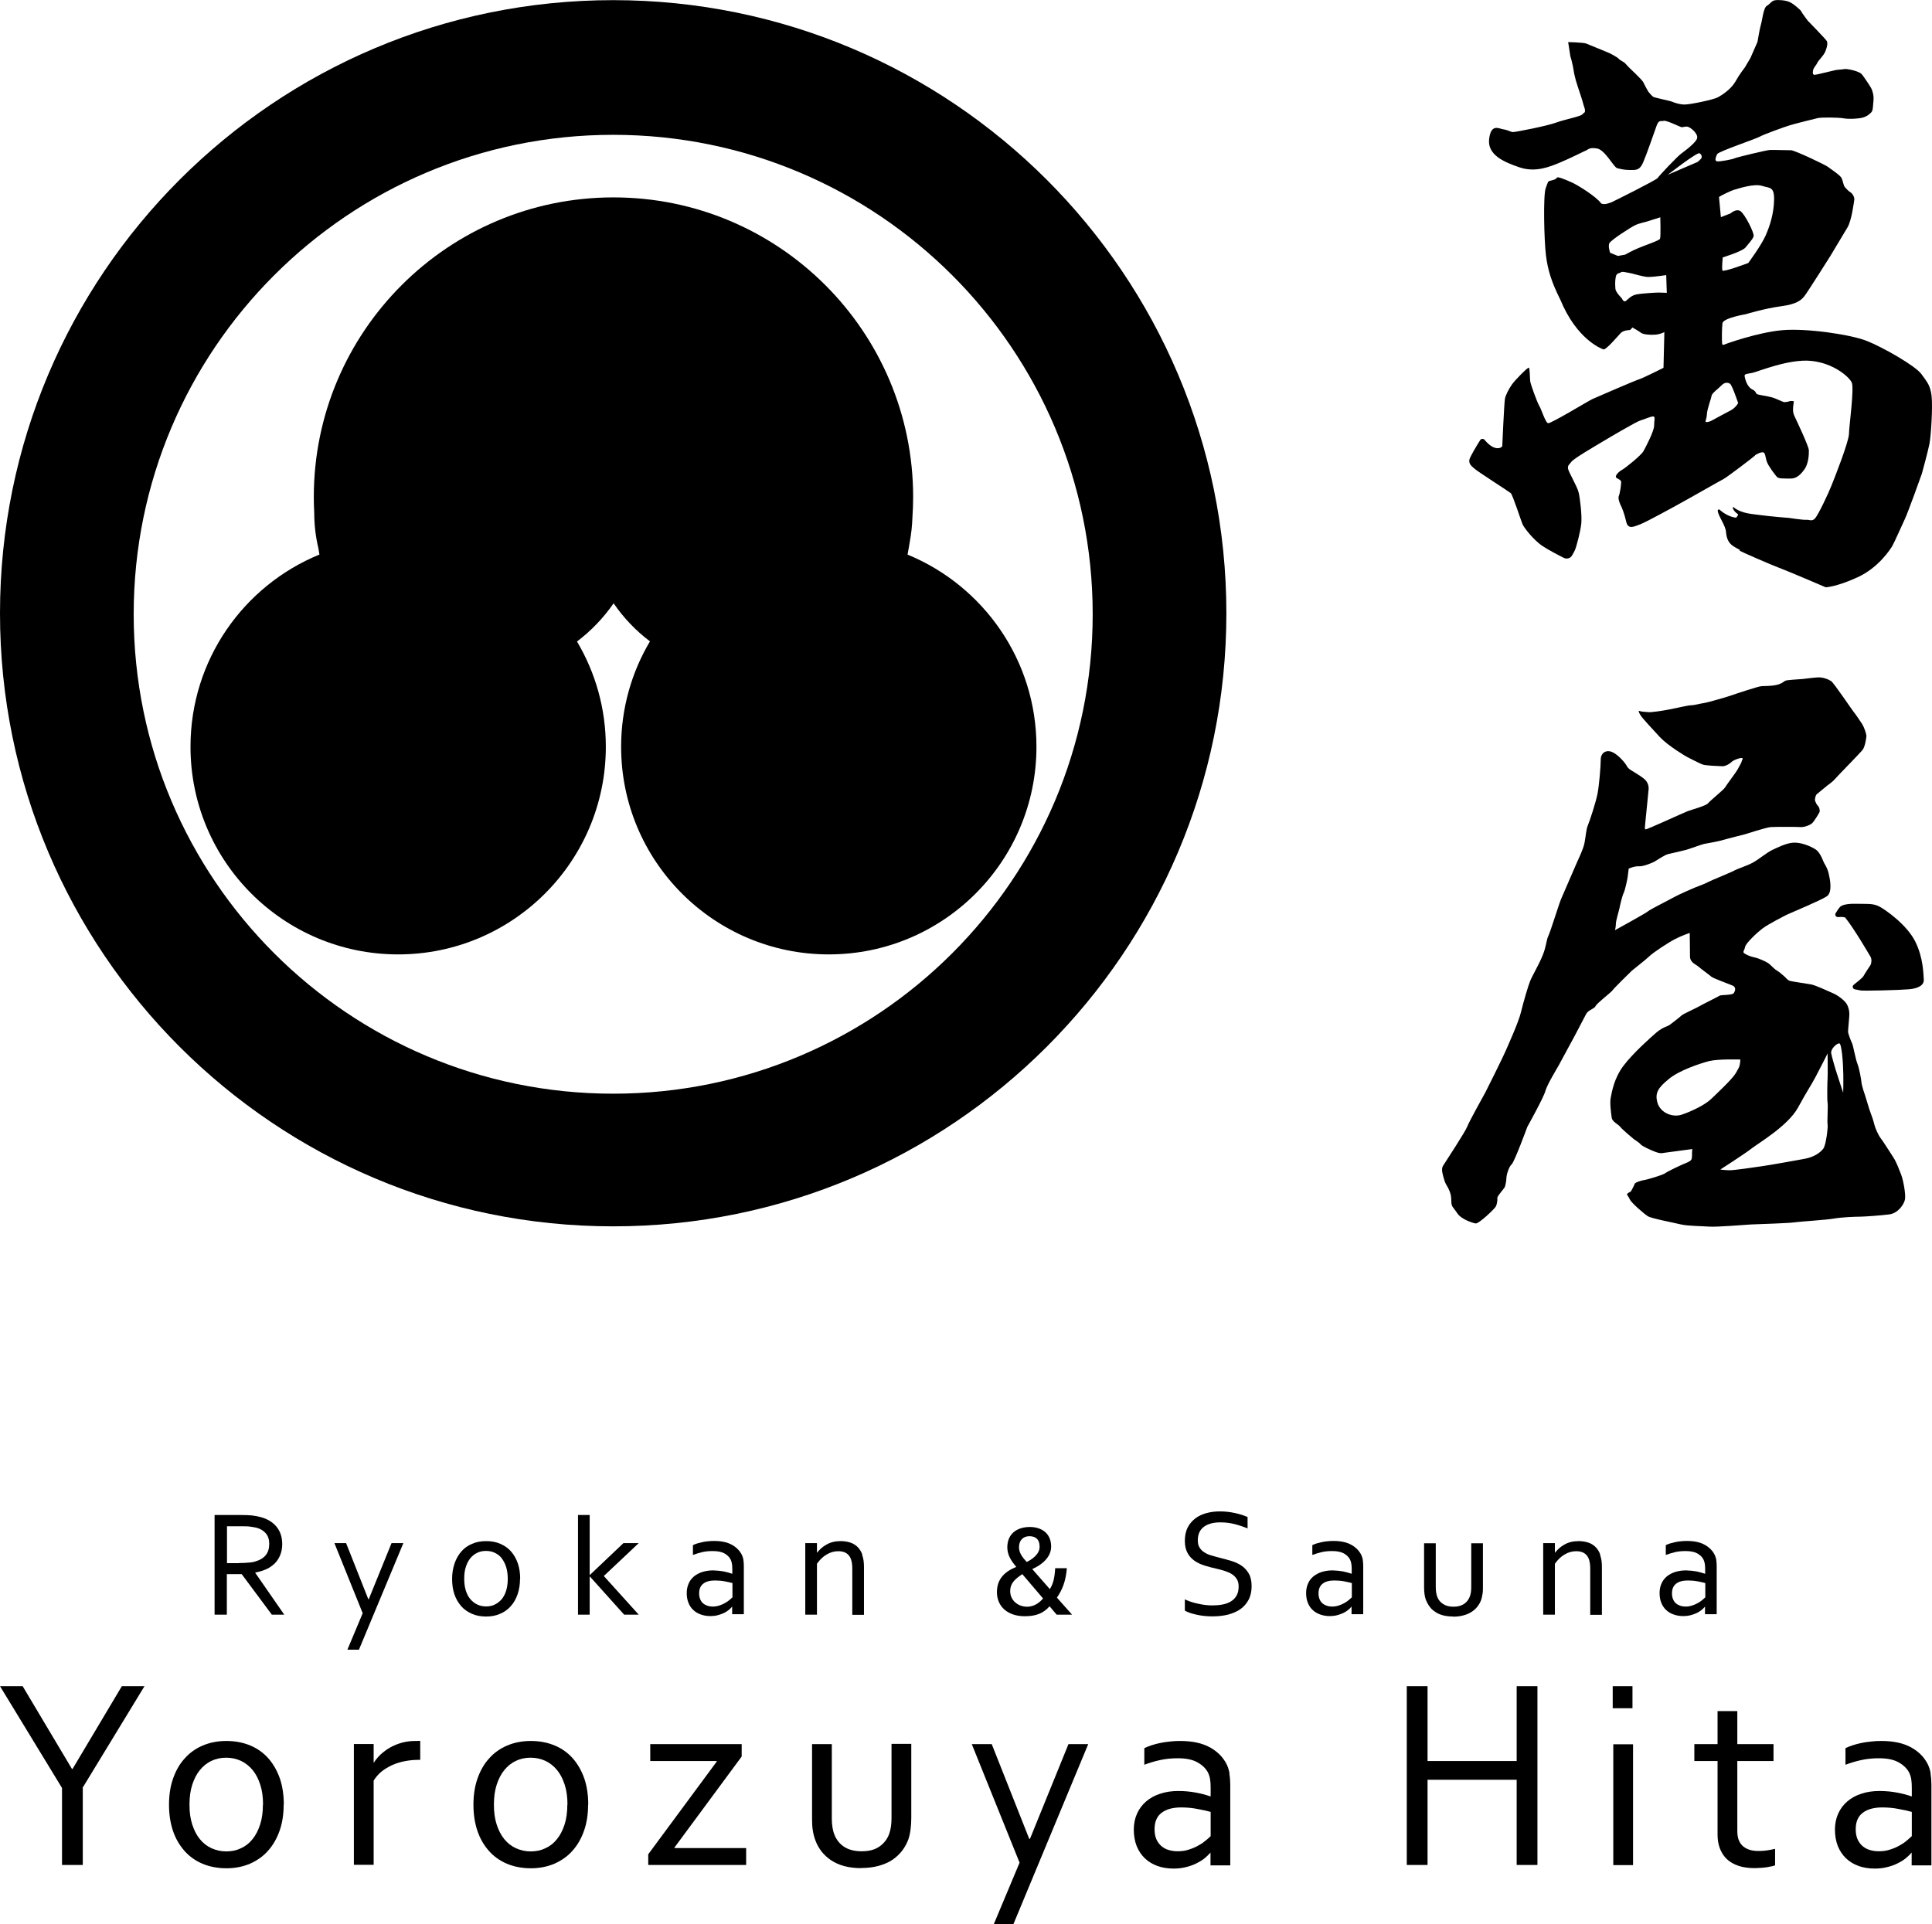 <?xml version="1.0" encoding="UTF-8"?><svg id="_レイヤー_2" xmlns="http://www.w3.org/2000/svg" viewBox="0 0 133.97 133.45"><defs><style>.cls-1{stroke-width:0px;}</style></defs><g id="logo"><path class="cls-1" d="m5.74,124v5.34h-1.44v-5.34l-4.3-7.06h1.57l3.42,5.74h.04l3.42-5.74h1.57l-4.3,7.06Z"/><path class="cls-1" d="m19.67,125.16c0,.66-.09,1.26-.28,1.8s-.45,1-.8,1.39c-.34.39-.76.68-1.25.9-.49.21-1.04.32-1.64.32s-1.18-.11-1.67-.32c-.49-.21-.91-.51-1.25-.9-.34-.39-.61-.85-.79-1.39-.18-.54-.27-1.14-.27-1.8s.09-1.27.28-1.81c.19-.54.45-1.01.8-1.39.34-.39.76-.69,1.25-.9.49-.21,1.04-.32,1.65-.32s1.17.11,1.67.32c.49.21.91.51,1.25.9.34.39.6.85.79,1.39.18.54.27,1.14.27,1.81Zm-1.43,0c0-.52-.06-.98-.19-1.38-.13-.4-.3-.74-.53-1.02-.23-.28-.5-.49-.81-.64-.31-.14-.65-.22-1.02-.22s-.71.07-1.02.22c-.31.14-.58.36-.81.64-.23.28-.4.62-.53,1.02-.13.4-.19.86-.19,1.38s.06.97.19,1.37c.13.4.3.74.53,1.02.23.28.5.49.81.63.31.14.65.22,1.02.22s.71-.07,1.02-.22c.31-.14.58-.35.8-.63.23-.28.4-.62.53-1.02.13-.4.19-.86.19-1.37Z"/><path class="cls-1" d="m40.78,125.16c0,.66-.09,1.26-.28,1.8-.19.54-.45,1-.8,1.39-.34.39-.76.68-1.25.9-.49.21-1.04.32-1.64.32s-1.18-.11-1.67-.32c-.49-.21-.91-.51-1.25-.9-.34-.39-.61-.85-.79-1.39-.18-.54-.27-1.14-.27-1.8s.09-1.27.28-1.81c.19-.54.45-1.01.8-1.39.34-.39.76-.69,1.25-.9.49-.21,1.04-.32,1.65-.32s1.17.11,1.67.32c.49.21.91.51,1.25.9.34.39.6.85.79,1.39.18.54.27,1.14.27,1.81Zm-1.43,0c0-.52-.06-.98-.19-1.38-.13-.4-.3-.74-.53-1.02-.23-.28-.5-.49-.81-.64-.31-.14-.65-.22-1.02-.22s-.71.07-1.02.22c-.31.14-.58.36-.81.64-.23.28-.4.62-.53,1.02-.13.4-.19.86-.19,1.38s.06.97.19,1.37c.13.4.3.74.53,1.02.23.28.5.49.81.63.31.14.65.22,1.02.22s.71-.07,1.02-.22c.31-.14.58-.35.8-.63.23-.28.4-.62.53-1.02.13-.4.19-.86.19-1.37Z"/><path class="cls-1" d="m49.7,122.17v-.04h-4.61v-1.17h6.34v.86l-4.66,6.31v.04h4.97v1.17h-6.79v-.74l4.75-6.43Z"/><path class="cls-1" d="m59.72,129.56c-.44,0-.83-.05-1.17-.14-.35-.09-.65-.23-.91-.4-.26-.17-.48-.38-.67-.61-.18-.24-.33-.5-.43-.78-.08-.21-.14-.44-.18-.7-.04-.25-.05-.53-.05-.83v-5.14h1.37v5.14c0,.46.06.85.19,1.16.14.35.37.63.68.83.31.2.72.3,1.2.3.52,0,.93-.11,1.25-.34.31-.22.54-.52.67-.9.1-.29.15-.64.15-1.07v-5.14h1.37v5.15c0,.28-.02.55-.05.79-.03.24-.08.47-.15.68-.11.29-.25.55-.44.8-.19.24-.41.45-.68.63-.27.18-.58.31-.94.41-.36.1-.76.15-1.2.15Z"/><path class="cls-1" d="m67.4,120.96h1.37l2.6,6.57h.05l2.67-6.57h1.37l-5.19,12.49h-1.36l1.79-4.27-3.31-8.21Z"/><path class="cls-1" d="m98.98,122.13h6.19v-5.19s1.44,0,1.44,0v12.4h-1.44v-5.91s-6.18,0-6.18,0v5.91h-1.44v-12.4h1.44v5.19Z"/><path class="cls-1" d="m111.83,118.47v-1.53h1.37v1.53h-1.37Zm.04,10.88v-8.38h1.37v8.38h-1.37Z"/><path class="cls-1" d="m123.1,129.36c-.12.05-.3.09-.54.13-.24.04-.53.06-.86.07-.44,0-.82-.05-1.15-.16-.32-.11-.59-.26-.81-.47-.21-.2-.37-.45-.48-.74-.11-.29-.16-.61-.16-.96v-5.1h-1.61v-1.17h1.61v-2.29h1.37v2.29h2.51v1.17h-2.51v4.89c0,.19.03.37.08.54.06.16.14.31.26.43.12.12.27.21.46.28.19.07.41.1.68.1.18,0,.37-.01.58-.04.2-.03.39-.07.56-.11v1.15Z"/><path class="cls-1" d="m36.06,109.5c0,.39-.06.75-.17,1.07-.11.32-.27.6-.47.82-.2.23-.45.41-.74.53-.29.13-.61.19-.97.19s-.7-.06-.99-.19c-.29-.13-.54-.3-.74-.53-.2-.23-.36-.5-.47-.82-.11-.32-.16-.68-.16-1.07s.06-.75.17-1.07c.11-.32.27-.6.47-.83.2-.23.45-.41.74-.53.29-.13.62-.19.98-.19s.7.06.99.19c.29.13.54.3.74.53.2.23.36.51.47.83.11.32.16.68.16,1.07Zm-.85,0c0-.31-.04-.58-.11-.82-.08-.24-.18-.44-.31-.61-.13-.17-.29-.29-.48-.38-.18-.09-.39-.13-.61-.13s-.42.04-.61.13c-.18.09-.34.21-.48.38-.13.17-.24.37-.31.61-.08.24-.11.51-.11.82s.04.57.11.81c.08.24.18.44.32.6.14.16.3.29.48.37.19.09.39.13.61.13s.42-.04.6-.13c.18-.09.34-.21.48-.37.13-.16.24-.37.31-.6.07-.24.11-.51.11-.81Z"/><path class="cls-1" d="m73.98,108.75c-.08.97-.34,1.53-.69,2.05l1.05,1.18h-1.07l-.49-.58c-.43.49-.95.69-1.72.69-1.18,0-1.93-.67-1.93-1.67,0-.91.53-1.42,1.34-1.75-.32-.39-.62-.79-.62-1.36,0-.96.7-1.41,1.56-1.41.78,0,1.48.41,1.48,1.36,0,.76-.68,1.28-1.31,1.56l1.22,1.39c.23-.37.33-.76.37-1.45h.81Zm-2.76,2.68c.56,0,.92-.36,1.11-.57l-1.44-1.69c-.45.31-.84.59-.84,1.18,0,.66.56,1.08,1.17,1.08Zm-.03-3.1c.36-.17.9-.54.9-1.05,0-.55-.3-.74-.71-.74s-.72.26-.72.77c0,.4.27.73.53,1.01Z"/><path class="cls-1" d="m83.06,106.83c0,.21.04.38.13.51.08.13.2.25.34.33.14.09.3.16.49.21.19.06.38.11.58.16.27.07.54.14.8.22.26.08.5.19.7.33.21.14.37.33.5.55.13.23.19.52.19.87s-.07.68-.21.94c-.14.26-.33.48-.57.65-.24.17-.53.29-.86.38-.33.08-.69.12-1.09.12-.18,0-.37-.01-.56-.03-.19-.02-.37-.05-.54-.09-.17-.04-.33-.08-.47-.13-.14-.05-.25-.1-.33-.15v-.78c.13.06.27.12.42.17.16.05.32.1.49.13.17.04.34.07.51.09.17.02.33.03.48.03.24,0,.48-.02.7-.06.22-.04.42-.11.58-.21.17-.1.3-.23.4-.4.1-.17.15-.38.15-.64,0-.21-.04-.38-.13-.52-.09-.14-.2-.25-.34-.34-.14-.09-.31-.16-.49-.22-.19-.06-.38-.11-.59-.16-.27-.06-.54-.13-.8-.21-.26-.08-.49-.19-.7-.33-.2-.14-.37-.32-.49-.54-.12-.22-.19-.5-.19-.84s.06-.66.19-.92c.13-.26.31-.47.53-.64.22-.17.48-.29.77-.37.29-.08.6-.12.93-.12.37,0,.72.04,1.04.11.32.07.62.16.89.28v.79c-.29-.12-.59-.22-.9-.3-.31-.08-.64-.12-.99-.12-.27,0-.5.03-.69.09-.2.06-.36.14-.49.25-.13.11-.23.24-.29.39-.06.15-.09.32-.09.5Z"/><path class="cls-1" d="m100.77,112.11c-.26,0-.49-.03-.7-.08-.21-.06-.39-.13-.54-.24-.16-.1-.29-.22-.39-.36-.11-.14-.19-.3-.26-.46-.05-.13-.08-.26-.1-.41-.02-.15-.03-.31-.03-.49v-3.04h.81v3.04c0,.28.04.51.11.69.08.21.22.37.41.49.19.12.42.18.71.18.31,0,.55-.07.74-.2.19-.13.32-.31.4-.53.06-.17.09-.38.09-.63v-3.04h.81v3.05c0,.17,0,.32-.03.47-.02.14-.05.28-.09.4-.06.17-.15.33-.26.47-.11.14-.25.27-.41.37-.16.1-.35.19-.56.24-.21.06-.45.09-.71.09Z"/><path class="cls-1" d="m42.52.01C19.04.01,0,19.05,0,42.53s19.04,42.52,42.52,42.52,42.52-19.04,42.52-42.52S66,.01,42.52.01Zm0,75.84c-18.36,0-33.25-14.89-33.25-33.25S24.16,9.35,42.52,9.35s33.25,14.89,33.25,33.25-14.89,33.25-33.25,33.25Z"/><path class="cls-1" d="m62.93,38.47c.06-.3.11-.61.16-.91.1-.54.16-1.1.18-1.67.03-.47.05-.94.05-1.42,0-11.48-9.31-20.78-20.78-20.78s-20.78,9.31-20.78,20.78c0,.37.01.73.03,1.09,0,.85.1,1.68.29,2.47.02.14.05.29.07.43-5.25,2.15-8.94,7.3-8.94,13.33,0,7.95,6.45,14.4,14.4,14.4s14.4-6.45,14.4-14.4c0-2.67-.73-5.16-2-7.3.98-.74,1.84-1.64,2.54-2.65.69,1.01,1.54,1.9,2.52,2.64-1.27,2.14-2,4.64-2,7.31,0,7.95,6.45,14.4,14.4,14.4s14.4-6.45,14.4-14.4c0-6.01-3.69-11.16-8.92-13.32Z"/><path class="cls-1" d="m120.62,38.19c.13.08,2.21.99,2.75,1.19.53.19,3.23,1.35,3.23,1.35,0,0,.73-.02,2.2-.69s2.29-1.96,2.42-2.18.69-1.49.88-1.89c.19-.4,1.1-2.91,1.17-3.13.06-.22.41-1.5.52-2.04s.24-2.61.15-3.35c-.09-.73-.29-.93-.7-1.5-.4-.57-2.7-1.88-3.8-2.31-1.1-.44-4.18-.89-5.86-.74-1.68.15-3.9.94-4.02,1-.13.05-.14,0-.15-.15-.01-.15-.02-.96.03-1.33.05-.37,1.62-.63,1.62-.63,0,0,1.31-.4,2.44-.55s1.41-.44,1.62-.7c.21-.26,1.81-2.8,1.81-2.8,0,0,.89-1.49,1.18-1.97.29-.49.44-1.72.47-1.91.03-.19-.13-.44-.26-.52-.13-.08-.29-.24-.39-.36-.1-.11-.13-.42-.23-.63-.1-.21-.79-.65-.95-.78-.16-.13-2.3-1.15-2.56-1.15s-1.26-.03-1.47-.02-2.35.52-2.44.58c-.1.06-1,.24-1.21.21-.21-.03-.08-.32,0-.5.08-.18,2.67-1.05,2.95-1.21.28-.16,1.78-.7,2.09-.79.31-.1,1.68-.44,1.94-.5.26-.06,1.46-.05,1.81.02.36.06,1.02.03,1.33-.06.31-.1.44-.23.57-.36s.11-.45.15-.79-.06-.71-.16-.89c-.1-.18-.57-.89-.68-.99-.11-.1-.32-.17-.45-.21-.13-.04-.51-.14-.7-.12-.19.02-.52.06-.58.06s-1.45.36-1.53.34c-.09-.02-.13-.08-.09-.3.04-.22.22-.35.3-.54.09-.19.43-.47.56-.8s.17-.56.09-.71c-.09-.15-1.32-1.41-1.32-1.41,0,0-.44-.58-.45-.65-.02-.06-.53-.53-.83-.65s-.76-.15-.99-.11c-.23.03-.34.26-.57.39s-.32,1.04-.4,1.28c-.08.24-.24,1.21-.24,1.21l-.49,1.12-.39.66s-.36.45-.66.99c-.31.53-.92.92-1.21,1.08-.29.16-1.91.5-2.3.5s-.79-.16-.91-.21c-.11-.05-1.18-.26-1.28-.33-.1-.07-.33-.35-.33-.35,0,0-.26-.45-.34-.64-.08-.19-1-1.03-1.03-1.07-.03-.04-.29-.31-.29-.31,0,0-.37-.21-.4-.27-.03-.06-.55-.36-.74-.43s-1.29-.54-1.51-.62c-.22-.08-1.25-.1-1.25-.1l.15.97.09.32.09.39.09.52.11.45.17.54.15.45.13.41.09.32.09.28c.03.3-.03.18-.16.35-.13.16-1.23.36-1.83.58-.6.23-2.86.67-3,.66-.14,0-.36-.15-.66-.19-.3-.04-.86-.43-.99.67s1.02,1.6,2.12,1.97c1.1.37,2.1-.05,2.8-.34.7-.29,1.68-.79,1.81-.84.13-.05.21-.23.76-.13.55.1,1.15,1.29,1.38,1.36.23.06.5.13.92.13s.65.02.89-.53c.24-.55.81-2.2.95-2.59.15-.39.32-.23.47-.29.15-.06,1.02.36,1.18.42.16.06.21-.03.44-.02.23.02.73.45.71.76s-.84.91-1.12,1.12c-.28.21-1.55,1.55-1.62,1.68-.06.13-3.11,1.65-3.19,1.68s-.53.23-.74.08c-.31-.45-1.59-1.25-2.01-1.44-.42-.19-1.02-.44-1.05-.34-.03.1-.23.16-.44.21-.21.05-.16.05-.34.53-.18.49-.11,3.61.02,4.65.13,1.04.39,1.86.99,3.06,1.13,2.75,2.82,3.4,2.99,3.46.18.06,1.02-.94,1.2-1.13.18-.19.55-.21.62-.21s.19-.18.19-.18c0,0,.47.26.6.37s.61.16.99.13.63-.18.63-.18l-.06,2.48s-1.42.71-1.65.78c-.23.06-2.98,1.25-3.29,1.39-.31.15-2.86,1.7-3.06,1.67-.19-.03-.45-.94-.62-1.21-.16-.28-.58-1.46-.62-1.67-.03-.21-.02-.94-.1-.97-.08-.03-.97.87-1.18,1.18-.21.31-.4.66-.47.95-.06.29-.19,3.3-.19,3.3,0,0-.06.18-.39.15s-.65-.36-.79-.52c-.01-.02-.03-.03-.04-.05-.08-.1-.24-.1-.31.01-.25.4-.7,1.14-.75,1.36-.06.31.18.47.4.66s2.34,1.55,2.47,1.66.73,1.97.82,2.17.74,1.08,1.4,1.51c.43.28,1.06.61,1.46.81.21.1.46.03.57-.17.07-.12.15-.26.19-.35.11-.24.4-1.33.45-1.88.05-.55-.08-1.68-.18-2.12-.1-.44-.71-1.44-.74-1.67-.03-.23.06-.24.23-.47.16-.23,1.63-1.08,2.18-1.41s2.33-1.38,2.61-1.46c.28-.08.73-.29.89-.28.16.02.06.24.06.63s-.58,1.49-.74,1.78c-.16.29-1.25,1.17-1.51,1.31-.26.15-.44.39-.4.49.03.1.34.16.36.31.02.15-.08.83-.16,1-.08.18.11.62.16.7.05.08.23.53.36,1.1s.6.29.97.16c.37-.13,2.48-1.29,2.78-1.46.31-.16,2.74-1.55,2.98-1.67s2.12-1.55,2.18-1.63c.06-.08.42-.26.58-.23.16.03.15.36.26.66.11.31.58.92.7,1.05s.5.1.94.11.74-.32.99-.68c.24-.36.29-.95.28-1.28-.02-.32-.86-2.07-.95-2.27-.1-.19-.15-.36-.15-.55s.06-.58.06-.58c0,0-.19-.05-.31,0-.11.05-.37.06-.37.06,0,0-.23-.08-.58-.24-.36-.16-.89-.21-1.18-.28-.29-.06-.08-.18-.44-.36s-.49-.68-.53-.89c-.05-.21.15-.18.53-.26.39-.08,2.54-.99,4.09-.83,1.55.16,2.61,1.1,2.8,1.49.19.39-.18,3.01-.19,3.58-.02.57-1,3.05-1.21,3.57-.2.52-.92,2.04-1.14,2.28s-.4.08-.61.1c-.22.02-1.19-.13-1.19-.13,0,0-1.28-.1-1.93-.19-.62-.09-1.34-.09-1.92-.55-.03-.02-.06,0-.06.04.04.14.14.29.37.45.03.02-.11.24-.15.23,0,0-.55-.03-1.13-.55-.05-.05-.13,0-.13.06.01.35.57,1.05.58,1.53.08.86.57.96.97,1.21Zm-.32-25.04c.28-.09,1.36-.43,1.88-.26.52.17.86.02.84.97-.02.95-.28,1.77-.58,2.46-.3.69-1.21,1.92-1.21,1.92,0,0-1.73.65-1.79.52-.06-.13.02-.91.02-.91,0,0,1.36-.41,1.58-.69.22-.28.5-.56.56-.78.06-.22-.63-1.58-.93-1.75-.3-.17-.67.17-.67.17l-.67.26-.13-1.4c.15-.11.82-.43,1.1-.52Zm-8.65,4.38s-.15-.43-.06-.65,1.47-1.1,1.77-1.25c.3-.15.71-.22.82-.26.11-.04.95-.3.95-.3,0,0,.04,1.36-.02,1.49-.06.13-1.1.47-1.51.65-.41.17-.91.45-.91.45l-.5.09-.54-.22Zm3.34,2.76c-.17,0-1.19.06-1.51.13-.32.06-.52.26-.71.43-.19.17-.3-.15-.3-.15,0,0-.43-.43-.45-.65-.02-.22-.04-.52.02-.84.06-.32.28-.24.35-.32s.37,0,.6.04c.24.04.97.28,1.32.28s1.23-.13,1.23-.13l.04,1.23s-.41-.02-.58-.02Zm3.01-9.37c0,.08-.28.31-.28.31l-2.07.89s2.04-1.59,2.2-1.49c.16.1.15.21.15.29Zm2.07,17.51c-.28.15-.99.52-1.25.67-.26.15-.37.17-.5.17s.02-.15.04-.54c.02-.39.3-1.08.32-1.27.02-.19.47-.5.69-.73s.45-.22.6-.11c.15.11.56,1.34.56,1.34,0,0-.19.32-.47.47Z"/><path class="cls-1" d="m131.83,81.46c-.13-.32-.31-.85-.57-1.24-.26-.39-.67-1.06-.84-1.27-.17-.22-.39-.71-.45-.97-.06-.26-.19-.63-.28-.86s-.3-.99-.35-1.12-.24-.71-.26-.93c-.02-.22-.15-.97-.28-1.29s-.3-1.29-.37-1.42c-.06-.13-.28-.65-.28-.82s.09-.99.09-1.21-.06-.5-.19-.71c-.13-.22-.58-.58-.93-.73-.35-.15-1.21-.56-1.54-.62-.33-.06-1.27-.19-1.45-.24-.18-.05-.26-.19-.36-.28-.1-.08-.37-.34-.57-.45-.19-.11-.42-.39-.58-.5-.16-.11-.66-.34-.95-.4-.29-.06-.57-.18-.71-.28-.15-.1,0-.19.05-.45.05-.26.83-.99,1.21-1.28.39-.29,1.51-.87,1.72-.97.21-.1,2.31-.97,2.74-1.26.42-.29.2-1.26.13-1.56-.06-.3-.23-.61-.3-.71s-.25-.74-.61-.98c-.37-.24-1.01-.49-1.52-.47-.5.02-1.13.34-1.51.52-.37.18-.94.66-1.33.87-.39.21-1.1.44-1.25.53-.15.1-1.63.7-1.8.79-.16.1-.86.37-.95.4s-1.13.49-1.44.66c-.31.18-1.68.86-1.82.99s-2.29,1.31-2.29,1.31c0,0,.06-.24.06-.45s.22-.91.26-1.12c.04-.22.19-.84.28-1.01.09-.17.25-.93.27-1.06s.08-.63.08-.63c0,0,.4-.18.71-.16.31.02.92-.24,1.07-.32.15-.08.7-.47.97-.53.28-.06,1-.23,1.23-.29.23-.06,1.13-.4,1.29-.42.16-.02,1.15-.21,1.33-.28.18-.06,1.46-.38,1.46-.38,0,0,1.48-.48,1.79-.5s1.85-.02,2.07,0c.23.02.66-.13.81-.28.15-.15.49-.71.51-.78.02-.08-.01-.3-.12-.41-.11-.11-.14-.24-.19-.33-.05-.1.02-.4.11-.48.1-.08.73-.6.73-.6,0,0,.37-.26.52-.44.15-.18,1.72-1.78,1.91-2.01.19-.23.26-.79.28-.95.02-.16-.16-.65-.29-.86s-.49-.73-.6-.86c-.11-.13-1.36-1.99-1.55-2.12-.19-.13-.5-.24-.76-.26-.26-.02-.91.08-1.21.11-.31.03-1.13.06-1.23.13-.1.06-.24.21-.63.29-.39.08-.79.06-1.02.08s-1.78.53-2.02.62-1.72.52-1.96.55c-.24.03-.65.15-.86.15s-1.02.19-1.52.29c-.5.1-1.29.21-1.44.19-.15-.02-.44-.01-.63-.08-.13-.05-.05.14.11.37.1.14.7.81,1.29,1.44.6.63,1.81,1.34,1.91,1.39.1.05.78.4,1.02.5s1.12.11,1.38.13c.26.02.58-.21.68-.31s.44-.24.65-.26.03.16.03.24-.23.44-.29.57-.78,1.08-.86,1.23c-.08.15-1.04.92-1.18,1.1-.15.18-1.13.44-1.42.55-.29.11-2.86,1.3-2.92,1.26-.06-.04-.04-.15-.02-.37.02-.22.22-2.16.24-2.42.02-.26-.09-.5-.24-.65-.15-.15-.5-.37-.71-.5-.22-.13-.47-.26-.56-.45-.09-.19-.58-.78-1.01-.97-.43-.19-.8.06-.8.52s-.11,1.77-.22,2.35-.54,1.9-.67,2.2c-.13.3-.15.82-.24,1.25-.09.43-.37.99-.58,1.47s-.86,1.99-1.04,2.4c-.17.41-.73,2.24-.88,2.55s-.13.69-.39,1.34c-.26.65-.76,1.49-.88,1.81-.13.32-.45,1.4-.63,2.14-.17.73-.95,2.42-1.08,2.73-.13.31-1.23,2.54-1.38,2.82-.15.28-1.14,2.05-1.27,2.4s-1.53,2.48-1.68,2.72c-.15.24,0,.65.09.97.09.32.22.43.32.67.11.24.17.43.17.82s.13.39.41.82c.28.43,1.06.67,1.27.71.22.04,1.32-1.01,1.4-1.17.09-.15.13-.5.11-.6-.02-.11.47-.65.52-.76.04-.11.11-.43.11-.63s.17-.78.37-.95c.19-.17,1.08-2.59,1.08-2.59,0,0,1.12-2.01,1.25-2.48.13-.47.8-1.55.93-1.79.13-.24,1.12-2.07,1.12-2.07,0,0,.63-1.21.78-1.49.15-.28.58-.36.65-.54.06-.18,1.08-.95,1.18-1.1.1-.15,1.22-1.25,1.34-1.36.12-.11.97-.76,1.21-1,.24-.24,1.34-.97,1.8-1.2.45-.23,1-.42,1-.42,0,0,.02,1.18.02,1.62s.37.53.6.73.73.55.87.68c.15.13,1.26.52,1.5.63.24.11.17.37.06.52-.11.15-.88.11-.97.17-.09.06-1.27.65-1.4.73-.13.09-1.14.54-1.25.65s-.67.54-.82.65-.47.15-.91.52c-.43.37-1.64,1.45-2.29,2.31-.65.86-.8,1.79-.88,2.18-.09.39.02,1.12.06,1.42.04.3.45.45.6.65.15.19.84.76.93.84.1.08.37.23.47.36s.74.42,1.04.53c.29.11.42.1.61.06.19-.03,1.94-.26,1.94-.26l-.02.24s.02.39-.05.5c-.06.11-.36.23-.49.28-.13.05-1.15.52-1.31.65-.16.13-1.26.45-1.42.47-.16.02-.68.16-.71.28-.03.11-.18.37-.23.47-.05.1-.16.1-.26.19s.05.16.15.4,1,1.02,1.26,1.18c.26.16,1.81.45,2.3.57.49.11,1.39.11,1.97.15.58.03,2.25-.11,2.88-.15.63-.03,2.59-.08,3.04-.15.45-.06,2.14-.16,2.72-.26.58-.1,1.54-.13,1.8-.13s1.44-.08,2.04-.16c.6-.08,1.02-.7,1.08-1.05.06-.36-.13-1.36-.26-1.68Zm-13.19-5.23c-.42.4-1.33.84-2.01,1.07s-1.51-.15-1.7-.83c-.19-.68.06-1.04.78-1.63.71-.6,2.15-1.08,2.8-1.25.65-.16,2.17-.11,2.17-.11-.03.53-.1.55-.32.95-.23.4-1.29,1.39-1.72,1.8Zm8.09,1.75c.04.19-.11,1.42-.29,1.67-.18.25-.6.59-1.32.72-.71.13-2.27.41-2.88.5-.61.09-1.97.29-2.29.29s-.66-.05-.66-.05c0,0,1.73-1.11,2.17-1.46.44-.35,2.52-1.56,3.22-2.84.7-1.28.87-1.47,1.23-2.15.36-.68.82-1.6.82-1.6,0,0,.02,1.49,0,1.73s-.04,1.45,0,1.7c.04.26-.04,1.29,0,1.49Zm1.08-2.2s-.49-1.47-.53-1.62c-.04-.15-.25-.83-.3-1.12-.05-.29.39-.69.56-.68.17.01.27,1.37.28,2.16.01.79-.01,1.26-.01,1.26Z"/><path class="cls-1" d="m127.92,63.62s-.24-.05-.39-.02c-.02,0-.03,0-.05,0-.16.03-.27-.14-.19-.27.1-.17.22-.35.31-.44.18-.18.71-.23,1.24-.21.53.02,1.01-.05,1.46.18s1.92,1.27,2.5,2.42c.58,1.15.57,2.3.6,2.65.03.36-.32.62-1.04.68-.71.06-3.16.12-3.34.08-.1-.02-.25-.05-.41-.08-.14-.03-.19-.22-.07-.31.26-.21.63-.5.68-.61.09-.17.42-.66.49-.77.06-.11.1-.4-.01-.58-.11-.18-1.14-1.96-1.77-2.73Z"/><path class="cls-1" d="m28.98,120.74c-.06,0-.12,0-.18,0-.32,0-.63.04-.93.12-.29.08-.56.19-.81.33-.25.14-.47.31-.67.49-.19.18-.35.38-.48.58v-1.31h-1.37v8.38h1.37v-5.84c.15-.24.33-.45.55-.63.22-.18.47-.32.74-.45.27-.12.57-.21.88-.27.31-.06.63-.09.95-.09h.11v-1.31s-.1-.01-.16-.01Z"/><path class="cls-1" d="m85.26,123c-.04-.23-.1-.43-.19-.62-.24-.49-.62-.89-1.16-1.19-.54-.3-1.23-.45-2.08-.45-.24,0-.47.01-.71.04-.24.02-.46.06-.67.1-.21.04-.41.1-.6.16-.19.06-.36.13-.5.2v1.15c.37-.14.74-.25,1.12-.33.37-.08.77-.12,1.2-.12.57,0,1.02.09,1.36.28.34.19.58.42.73.7.07.14.12.29.15.47.03.18.04.38.04.61v.58h-.04c-.29-.11-.62-.19-.99-.26-.37-.07-.77-.11-1.21-.11-.46,0-.88.06-1.26.19-.38.12-.7.3-.97.53-.27.23-.48.51-.63.84-.15.33-.23.7-.23,1.12s.07.8.2,1.14c.14.34.33.62.57.85.24.23.54.41.87.53.34.12.71.18,1.12.18.3,0,.58-.03.85-.1.26-.06.51-.15.73-.26.22-.11.42-.23.59-.37.15-.13.28-.25.39-.38v.89h1.37v-5.59c0-.27-.02-.52-.06-.75Zm-1.61,4.61c-.14.12-.3.24-.5.35-.2.12-.42.22-.67.3-.25.09-.52.13-.82.13-.22,0-.43-.03-.63-.09-.2-.06-.37-.16-.51-.28-.14-.13-.26-.29-.34-.48-.08-.19-.12-.42-.12-.68,0-.51.16-.89.49-1.14.33-.25.78-.37,1.36-.37.42,0,.8.04,1.14.11.35.06.64.13.9.2v1.68c-.06.06-.16.16-.3.27Z"/><path class="cls-1" d="m133.88,123c-.04-.23-.1-.43-.19-.62-.24-.49-.62-.89-1.16-1.19-.54-.3-1.23-.45-2.08-.45-.24,0-.47.01-.71.04-.24.02-.46.06-.67.1-.21.04-.41.1-.6.16-.19.06-.36.13-.5.2v1.15c.37-.14.74-.25,1.12-.33.37-.08.77-.12,1.2-.12.57,0,1.02.09,1.36.28.34.19.58.42.73.7.07.14.12.29.15.47.03.18.04.38.04.61v.58h-.04c-.29-.11-.62-.19-.99-.26-.37-.07-.77-.11-1.21-.11-.46,0-.88.06-1.26.19-.38.12-.7.3-.97.53-.27.23-.48.51-.63.84-.15.33-.23.7-.23,1.12s.07.8.2,1.14c.14.34.33.62.57.85.24.23.54.41.87.53.34.12.71.18,1.12.18.3,0,.58-.03.85-.1.26-.06.51-.15.73-.26.22-.11.42-.23.59-.37.15-.13.28-.25.39-.38v.89h1.37v-5.59c0-.27-.02-.52-.06-.75Zm-1.61,4.61c-.14.12-.3.24-.5.35-.2.12-.42.22-.67.3-.25.09-.52.13-.82.13-.22,0-.43-.03-.63-.09-.2-.06-.37-.16-.51-.28-.14-.13-.26-.29-.34-.48s-.12-.42-.12-.68c0-.51.16-.89.49-1.14.33-.25.78-.37,1.36-.37.42,0,.8.04,1.14.11.35.06.64.13.9.2v1.68c-.06.06-.17.16-.3.27Z"/><path class="cls-1" d="m51.56,108.22c-.02-.13-.06-.26-.11-.37-.14-.29-.37-.53-.69-.71-.32-.18-.73-.27-1.23-.27-.14,0-.28,0-.42.02-.14.01-.27.03-.4.06-.13.03-.25.06-.36.09s-.21.08-.3.12v.68c.22-.08.44-.15.66-.2.22-.05.46-.07.71-.07.34,0,.61.05.81.16.2.11.34.25.43.42.04.08.07.17.09.28.02.1.03.23.03.36v.35h-.02c-.17-.06-.37-.11-.59-.16-.22-.04-.46-.06-.72-.07-.27,0-.52.04-.75.11-.22.07-.42.18-.58.31-.16.14-.29.3-.37.5-.09.2-.13.42-.13.66s.04.48.12.67c.08.2.19.37.34.5.14.14.32.24.52.31.2.07.42.11.66.11.18,0,.35-.02.5-.06.16-.04.3-.09.43-.15.13-.06.25-.14.35-.22.09-.08.17-.15.23-.23v.53h.81s0,0,0,0v-3.32c0-.16-.01-.31-.03-.44Zm-.96,2.73c-.08.07-.18.14-.3.21s-.25.13-.4.18c-.15.05-.31.08-.48.08-.13,0-.26-.02-.37-.06s-.22-.09-.3-.17c-.09-.07-.15-.17-.2-.29-.05-.12-.07-.25-.07-.4,0-.3.1-.53.29-.67.19-.15.46-.22.81-.22.25,0,.47.02.68.06.21.04.38.08.53.12v.99s-.1.09-.18.16Z"/><path class="cls-1" d="m94.51,108.22c-.02-.13-.06-.26-.11-.37-.14-.29-.37-.53-.69-.71-.32-.18-.73-.27-1.23-.27-.14,0-.28,0-.42.02-.14.01-.27.03-.4.06-.13.03-.25.06-.36.09s-.21.08-.3.12v.68c.22-.08.44-.15.66-.2.22-.05.46-.07.71-.07.34,0,.61.05.81.16.2.11.34.25.43.42.04.08.07.17.09.28.02.1.03.23.03.36v.35h-.02c-.17-.06-.37-.11-.59-.16-.22-.04-.46-.06-.72-.07-.27,0-.52.04-.75.11-.22.07-.42.18-.58.31-.16.14-.29.3-.37.5-.09.2-.13.42-.13.66s.04.48.12.67c.08.2.19.37.34.5.14.14.32.24.52.31.2.07.42.11.66.11.18,0,.35-.02.5-.06.16-.04.3-.09.43-.15.13-.06.25-.14.35-.22.09-.08.17-.15.23-.23v.53h.81s0,0,0,0v-3.32c0-.16-.01-.31-.03-.44Zm-.96,2.73c-.08.07-.18.14-.3.21-.12.07-.25.13-.4.18-.15.05-.31.08-.48.08-.13,0-.26-.02-.37-.06s-.22-.09-.3-.17c-.09-.07-.15-.17-.2-.29-.05-.12-.07-.25-.07-.4,0-.3.1-.53.29-.67.19-.15.46-.22.81-.22.25,0,.47.02.68.06.21.04.38.08.53.12v.99s-.1.09-.18.16Z"/><path class="cls-1" d="m119.02,108.22c-.02-.13-.06-.26-.11-.37-.14-.29-.37-.53-.69-.71-.32-.18-.73-.27-1.23-.27-.14,0-.28,0-.42.02-.14.01-.27.03-.4.06-.13.03-.25.06-.36.09s-.21.08-.3.12v.68c.22-.08.44-.15.66-.2.22-.05.46-.07.71-.07.34,0,.61.05.81.16.2.11.34.25.43.42.04.08.07.17.09.28.02.1.03.23.03.36v.35h-.02c-.17-.06-.37-.11-.59-.16-.22-.04-.46-.06-.72-.07-.27,0-.52.04-.75.11-.22.07-.42.18-.58.31-.16.14-.29.3-.37.5-.09.2-.13.42-.13.66s.04.48.12.67c.08.2.19.37.34.5.14.14.32.24.52.31.2.07.42.11.66.11.18,0,.35-.02.5-.06.16-.04.3-.09.43-.15.13-.06.25-.14.35-.22.09-.08.17-.15.23-.23v.53h.81s0,0,0,0v-3.32c0-.16-.01-.31-.03-.44Zm-.96,2.73c-.08.07-.18.14-.3.21-.12.07-.25.13-.4.18-.15.05-.31.08-.48.08-.13,0-.26-.02-.37-.06s-.22-.09-.3-.17c-.09-.07-.15-.17-.2-.29-.05-.12-.07-.25-.07-.4,0-.3.1-.53.29-.67.19-.15.46-.22.81-.22.25,0,.47.02.68.06.21.04.38.08.53.12v.99s-.1.09-.18.16Z"/><path class="cls-1" d="m110.97,107.82c-.09-.23-.2-.41-.35-.55-.15-.14-.32-.24-.52-.3-.2-.06-.41-.09-.64-.09-.19,0-.37.02-.53.06-.16.04-.31.1-.45.18-.14.08-.26.16-.37.26-.11.1-.2.2-.29.31v-.67h-.81v4.96h.81v-3.53c.19-.27.41-.49.67-.64.26-.16.53-.23.81-.23.32,0,.56.09.72.28.17.19.25.5.25.93v3.2h.81v-3.33c0-.33-.04-.6-.13-.83Z"/><path class="cls-1" d="m59.8,107.82c-.09-.23-.2-.41-.35-.55-.15-.14-.32-.24-.52-.3-.2-.06-.41-.09-.64-.09-.19,0-.37.02-.53.06-.16.04-.31.1-.45.18-.14.08-.26.16-.37.26-.11.1-.2.2-.29.31v-.67h-.81v4.96h.81v-3.53c.19-.27.41-.49.67-.64.26-.16.53-.23.81-.23.32,0,.56.09.72.28.17.19.25.5.25.93v3.2h.81v-3.33c0-.33-.04-.6-.13-.83Z"/><path class="cls-1" d="m17.7,109.08v-.02c.28-.05.53-.13.76-.23.23-.1.42-.24.59-.4.16-.16.29-.36.38-.58.09-.22.14-.48.14-.76,0-.48-.13-.88-.39-1.2-.26-.32-.63-.55-1.12-.68-.18-.05-.37-.08-.59-.11-.21-.02-.47-.03-.78-.03h-1.81v6.91h.85v-2.81h1.03l2.09,2.81h.86l-2.01-2.9Zm-1.12-.67h-.84v-2.56h.97c.27,0,.49,0,.66.03.17.02.32.05.45.08.26.08.47.21.62.39.15.18.23.42.23.72,0,.32-.08.58-.24.78-.16.2-.39.34-.69.43-.15.05-.31.08-.5.09-.18.02-.41.03-.67.03Z"/><polygon class="cls-1" points="27.15 107.02 25.57 110.91 25.54 110.91 24 107.02 23.19 107.02 25.15 111.88 24.09 114.41 24.89 114.41 27.97 107.02 27.15 107.02"/><polygon class="cls-1" points="44.29 107.02 43.23 107.02 40.9 109.23 40.89 109.23 40.89 105.07 40.08 105.07 40.08 111.98 40.89 111.98 40.89 109.33 40.9 109.33 43.28 111.98 44.29 111.98 41.87 109.3 44.29 107.02"/></g></svg>